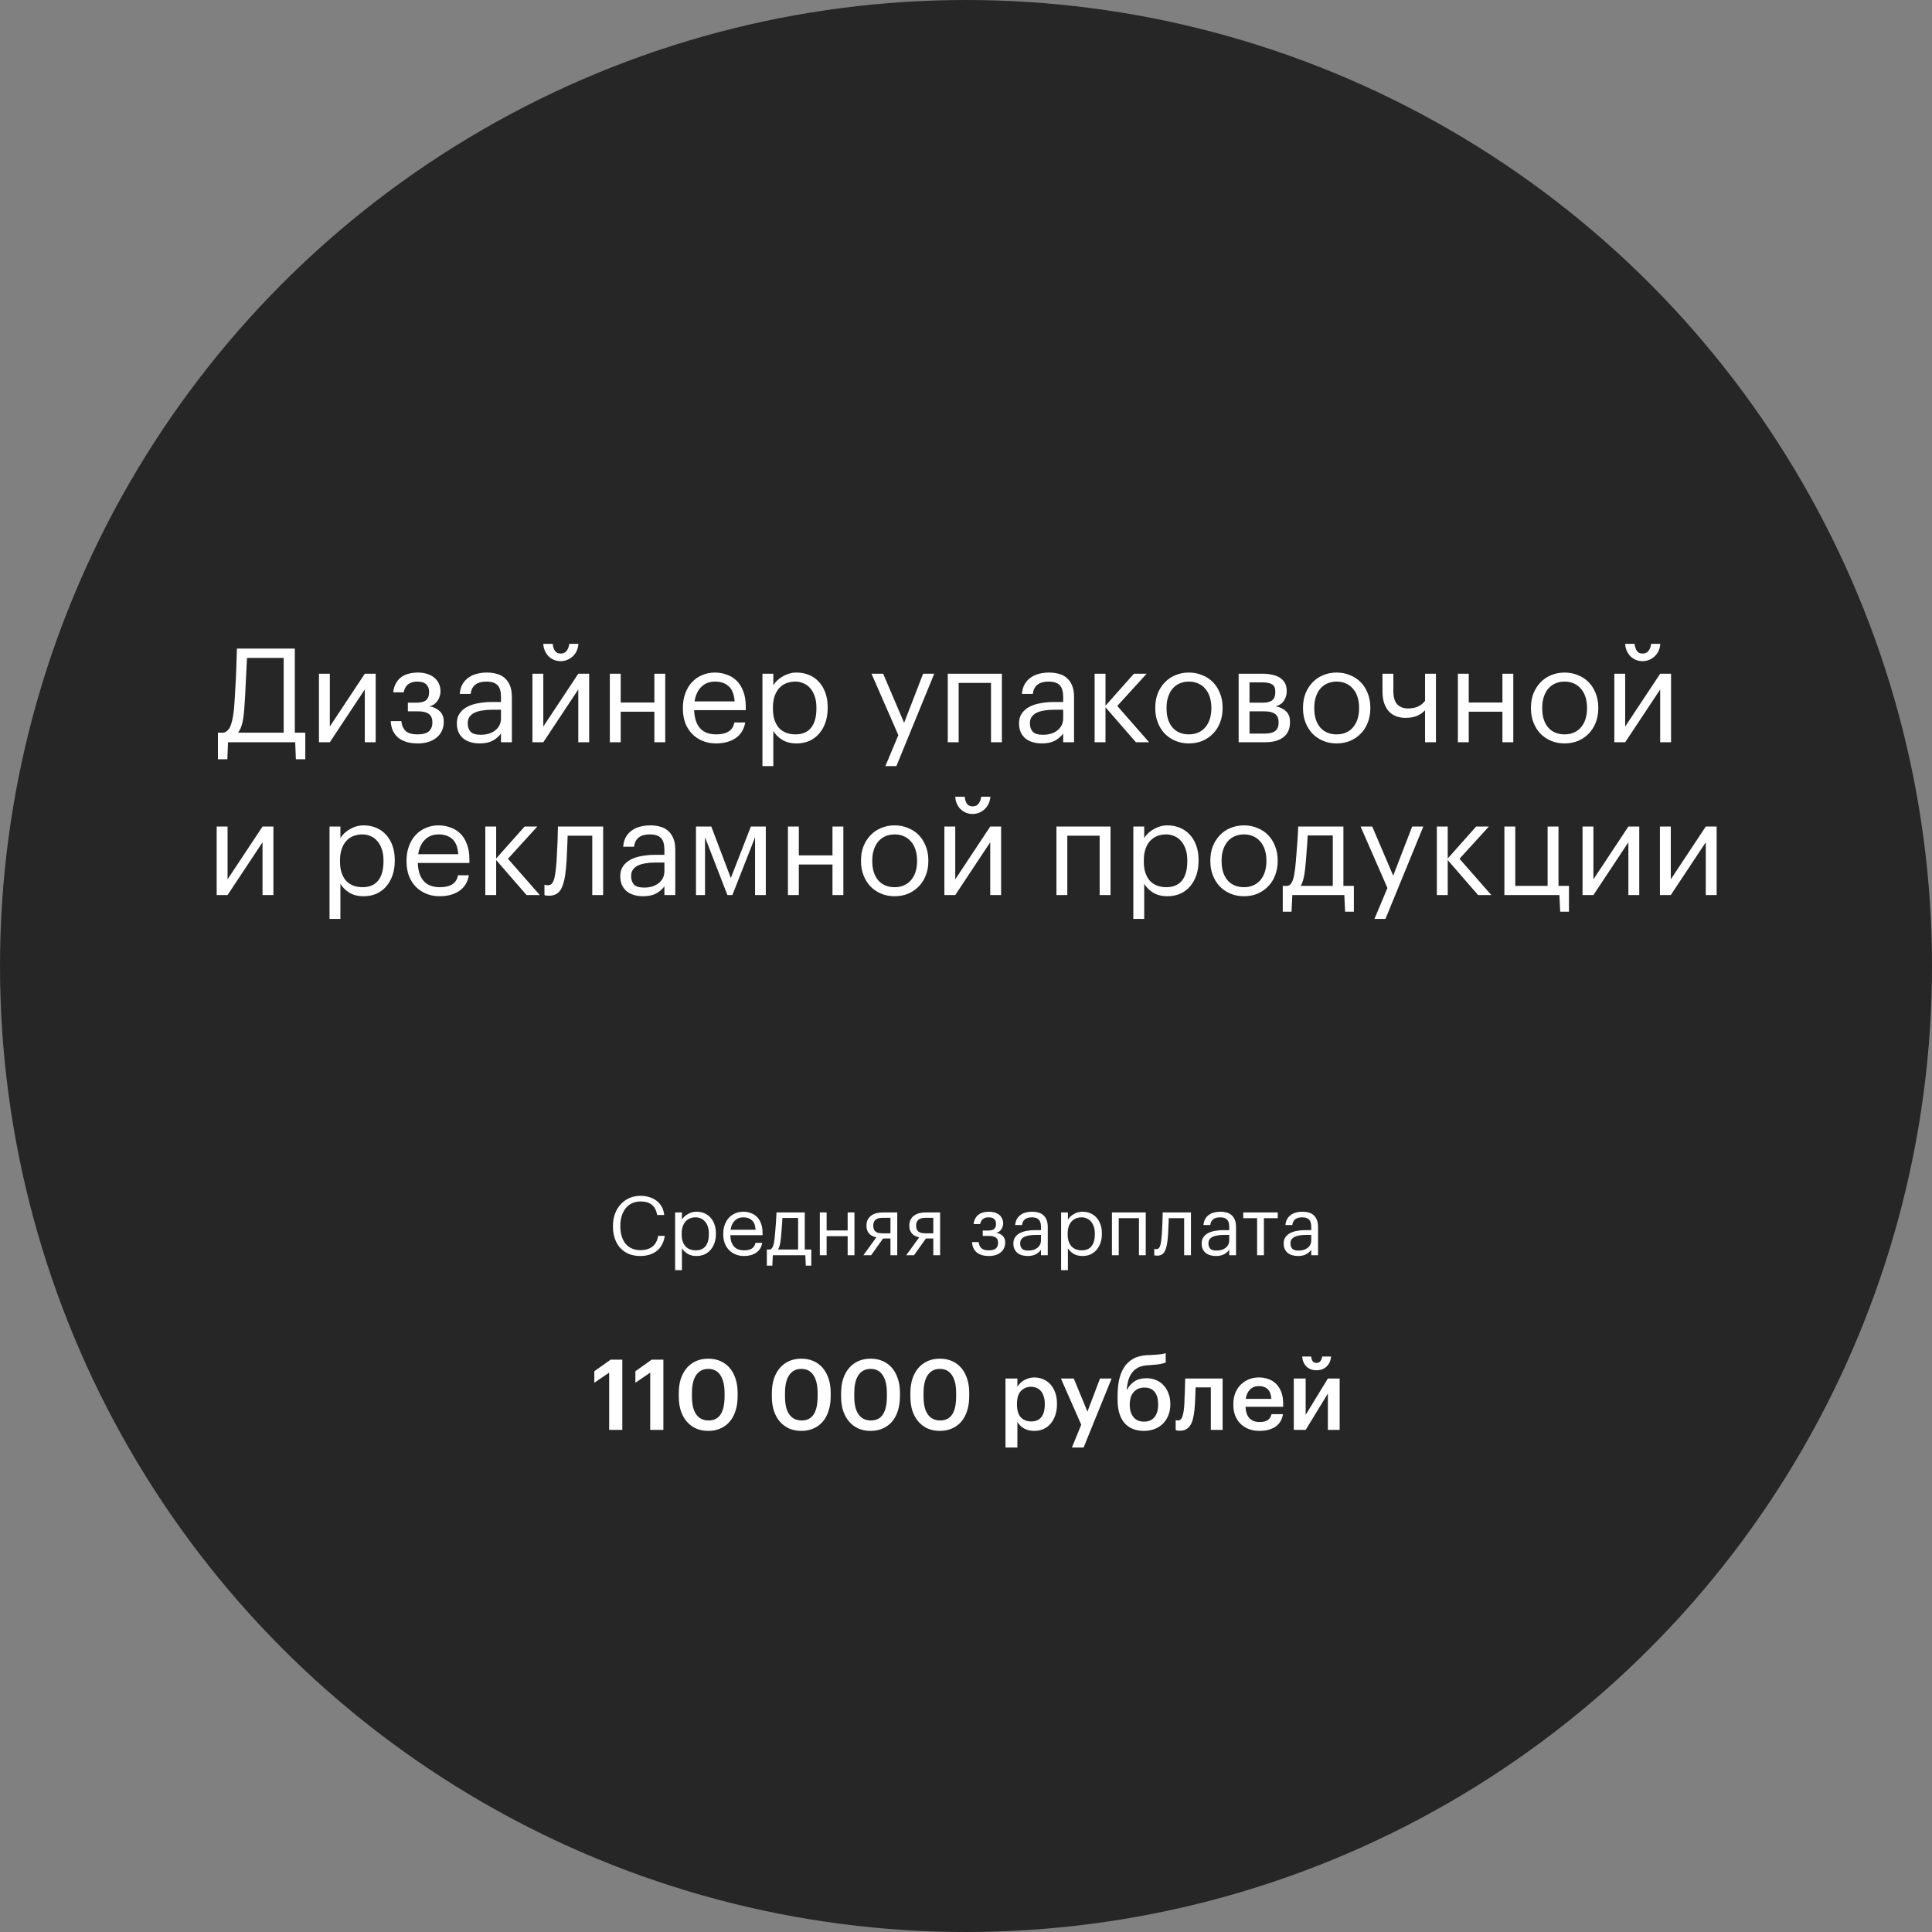<?xml version="1.0" encoding="UTF-8"?> <svg xmlns="http://www.w3.org/2000/svg" width="354" height="354" viewBox="0 0 354 354" fill="none"><rect x="0" y="0" width="354" height="354" fill="#808080" stroke="none"/> <circle cx="177" cy="177" r="177" fill="#262627"></circle> <path d="M44.755 129.976C44.691 130.856 44.579 131.664 44.419 132.4C44.259 133.12 43.995 133.736 43.627 134.248H51.979V120.544H45.259C45.227 121.088 45.195 121.736 45.163 122.488C45.131 123.224 45.091 124.008 45.043 124.84C45.011 125.672 44.971 126.528 44.923 127.408C44.875 128.288 44.819 129.144 44.755 129.976ZM41.659 139.12H39.931V134.248H41.011C41.619 134.056 42.051 133.584 42.307 132.832C42.563 132.08 42.755 131.072 42.883 129.808C42.979 128.608 43.059 127.368 43.123 126.088C43.203 124.808 43.259 123.624 43.291 122.536C43.339 121.288 43.379 120.056 43.411 118.84H54.019V134.248H55.939V139.12H54.211L54.091 136H41.779L41.659 139.12ZM58.442 136V123.448H60.434V133.12L66.842 123.448H68.834V136H66.842V126.328L60.434 136H58.442ZM80.71 126.712C80.71 127 80.662 127.288 80.566 127.576C80.486 127.864 80.358 128.136 80.181 128.392C80.022 128.632 79.814 128.848 79.558 129.04C79.302 129.216 78.998 129.336 78.645 129.4C79.43 129.528 80.07 129.832 80.566 130.312C81.061 130.776 81.309 131.416 81.309 132.232V132.304C81.309 132.88 81.198 133.408 80.974 133.888C80.766 134.352 80.454 134.76 80.037 135.112C79.638 135.464 79.141 135.736 78.549 135.928C77.957 136.12 77.285 136.216 76.534 136.216C75.013 136.216 73.822 135.864 72.957 135.16C72.109 134.44 71.653 133.432 71.59 132.136H73.534C73.614 132.888 73.87 133.48 74.302 133.912C74.749 134.344 75.493 134.56 76.534 134.56C77.462 134.56 78.141 134.376 78.573 134.008C79.005 133.624 79.222 133.096 79.222 132.424V132.352C79.222 131.632 79.005 131.12 78.573 130.816C78.141 130.496 77.493 130.336 76.629 130.336H74.734V128.752H76.293C77.126 128.752 77.718 128.6 78.07 128.296C78.438 127.992 78.621 127.496 78.621 126.808V126.736C78.621 126.192 78.454 125.752 78.118 125.416C77.781 125.064 77.23 124.888 76.462 124.888C75.773 124.888 75.222 125.048 74.805 125.368C74.389 125.672 74.109 126.168 73.966 126.856H72.046C72.126 126.184 72.302 125.616 72.573 125.152C72.846 124.688 73.181 124.312 73.582 124.024C73.998 123.736 74.462 123.536 74.974 123.424C75.486 123.296 76.022 123.232 76.582 123.232C77.141 123.232 77.669 123.304 78.165 123.448C78.677 123.592 79.118 123.808 79.486 124.096C79.87 124.384 80.165 124.744 80.374 125.176C80.597 125.592 80.71 126.08 80.71 126.64V126.712ZM87.886 136.216C87.31 136.216 86.766 136.144 86.254 136C85.742 135.856 85.294 135.632 84.91 135.328C84.542 135.024 84.246 134.64 84.022 134.176C83.814 133.712 83.71 133.16 83.71 132.52C83.71 131.8 83.886 131.192 84.238 130.696C84.59 130.2 85.054 129.8 85.63 129.496C86.222 129.192 86.894 128.976 87.646 128.848C88.414 128.704 89.198 128.632 89.998 128.632H91.798V127.72C91.798 126.712 91.59 125.992 91.174 125.56C90.758 125.112 90.07 124.888 89.11 124.888C87.382 124.888 86.422 125.64 86.23 127.144H84.238C84.302 126.424 84.478 125.816 84.766 125.32C85.07 124.824 85.446 124.424 85.894 124.12C86.358 123.8 86.87 123.576 87.43 123.448C88.006 123.304 88.598 123.232 89.206 123.232C89.798 123.232 90.374 123.304 90.934 123.448C91.494 123.576 91.982 123.816 92.398 124.168C92.814 124.504 93.15 124.96 93.406 125.536C93.662 126.112 93.79 126.84 93.79 127.72V136H91.798V134.416C91.334 135.008 90.798 135.456 90.19 135.76C89.582 136.064 88.814 136.216 87.886 136.216ZM88.078 134.632C88.606 134.632 89.094 134.568 89.542 134.44C90.006 134.296 90.398 134.096 90.718 133.84C91.054 133.584 91.318 133.272 91.51 132.904C91.702 132.52 91.798 132.088 91.798 131.608V130.048H90.07C89.446 130.048 88.862 130.096 88.318 130.192C87.79 130.272 87.326 130.408 86.926 130.6C86.542 130.792 86.238 131.048 86.014 131.368C85.806 131.672 85.702 132.056 85.702 132.52C85.702 133.176 85.878 133.696 86.23 134.08C86.582 134.448 87.198 134.632 88.078 134.632ZM102.719 121.144C102.287 121.144 101.879 121.064 101.495 120.904C101.127 120.744 100.799 120.528 100.511 120.256C100.239 119.968 100.015 119.632 99.839 119.248C99.663 118.864 99.567 118.44 99.551 117.976H101.279C101.311 118.44 101.439 118.856 101.663 119.224C101.887 119.576 102.239 119.752 102.719 119.752C103.231 119.752 103.607 119.576 103.847 119.224C104.103 118.872 104.255 118.456 104.303 117.976H105.983C105.951 118.44 105.847 118.864 105.671 119.248C105.495 119.632 105.255 119.968 104.951 120.256C104.663 120.528 104.327 120.744 103.943 120.904C103.559 121.064 103.151 121.144 102.719 121.144ZM97.559 136V123.448H99.551V133.12L105.959 123.448H107.951V136H105.959V126.328L99.551 136H97.559ZM119.899 130.408H113.731V136H111.739V123.448H113.731V128.728H119.899V123.448H121.891V136H119.899V130.408ZM131.198 136.216C130.302 136.216 129.486 136.064 128.75 135.76C128.014 135.456 127.374 135.032 126.83 134.488C126.286 133.928 125.862 133.256 125.558 132.472C125.27 131.688 125.126 130.816 125.126 129.856V129.664C125.126 128.72 125.27 127.856 125.558 127.072C125.846 126.272 126.246 125.592 126.758 125.032C127.286 124.456 127.91 124.016 128.63 123.712C129.35 123.392 130.142 123.232 131.006 123.232C131.726 123.232 132.422 123.352 133.094 123.592C133.782 123.816 134.39 124.176 134.918 124.672C135.446 125.168 135.862 125.816 136.166 126.616C136.486 127.4 136.646 128.352 136.646 129.472V130.12H127.19C127.238 131.56 127.598 132.664 128.27 133.432C128.942 134.184 129.926 134.56 131.222 134.56C133.19 134.56 134.302 133.832 134.558 132.376H136.55C136.326 133.64 135.734 134.6 134.774 135.256C133.814 135.896 132.622 136.216 131.198 136.216ZM134.606 128.512C134.51 127.216 134.142 126.288 133.502 125.728C132.878 125.168 132.046 124.888 131.006 124.888C129.982 124.888 129.142 125.216 128.486 125.872C127.846 126.512 127.438 127.392 127.262 128.512H134.606ZM139.703 123.448H141.695V125.56C141.871 125.256 142.103 124.968 142.391 124.696C142.695 124.408 143.031 124.16 143.399 123.952C143.767 123.728 144.167 123.552 144.599 123.424C145.031 123.296 145.479 123.232 145.943 123.232C146.759 123.232 147.519 123.376 148.223 123.664C148.927 123.952 149.527 124.368 150.023 124.912C150.535 125.456 150.935 126.12 151.223 126.904C151.511 127.688 151.655 128.568 151.655 129.544V129.736C151.655 130.696 151.519 131.576 151.247 132.376C150.975 133.16 150.591 133.84 150.095 134.416C149.599 134.992 148.999 135.44 148.295 135.76C147.591 136.064 146.807 136.216 145.943 136.216C144.903 136.216 144.023 135.992 143.303 135.544C142.599 135.096 142.063 134.56 141.695 133.936V140.368H139.703V123.448ZM145.751 134.56C146.999 134.56 147.951 134.16 148.607 133.36C149.263 132.544 149.591 131.368 149.591 129.832V129.64C149.591 128.856 149.487 128.168 149.279 127.576C149.071 126.968 148.791 126.472 148.439 126.088C148.103 125.688 147.695 125.392 147.215 125.2C146.751 124.992 146.255 124.888 145.727 124.888C145.151 124.888 144.607 124.984 144.095 125.176C143.599 125.368 143.167 125.664 142.799 126.064C142.431 126.448 142.143 126.944 141.935 127.552C141.727 128.144 141.623 128.84 141.623 129.64V129.832C141.623 130.632 141.719 131.328 141.911 131.92C142.119 132.512 142.399 133.008 142.751 133.408C143.119 133.792 143.559 134.08 144.071 134.272C144.583 134.464 145.143 134.56 145.751 134.56ZM164.605 134.704L159.685 123.448H161.821L165.661 132.448L169.141 123.448H171.181L164.245 140.368H162.229L164.605 134.704ZM181.581 125.128H175.653V136H173.661V123.448H183.573V136H181.581V125.128ZM190.894 136.216C190.318 136.216 189.774 136.144 189.262 136C188.75 135.856 188.302 135.632 187.918 135.328C187.55 135.024 187.254 134.64 187.03 134.176C186.822 133.712 186.718 133.16 186.718 132.52C186.718 131.8 186.894 131.192 187.246 130.696C187.598 130.2 188.062 129.8 188.638 129.496C189.23 129.192 189.902 128.976 190.654 128.848C191.422 128.704 192.206 128.632 193.006 128.632H194.806V127.72C194.806 126.712 194.598 125.992 194.182 125.56C193.766 125.112 193.078 124.888 192.118 124.888C190.39 124.888 189.43 125.64 189.238 127.144H187.246C187.31 126.424 187.486 125.816 187.774 125.32C188.078 124.824 188.454 124.424 188.902 124.12C189.366 123.8 189.878 123.576 190.438 123.448C191.014 123.304 191.606 123.232 192.214 123.232C192.806 123.232 193.382 123.304 193.942 123.448C194.502 123.576 194.99 123.816 195.406 124.168C195.822 124.504 196.158 124.96 196.414 125.536C196.67 126.112 196.798 126.84 196.798 127.72V136H194.806V134.416C194.342 135.008 193.806 135.456 193.198 135.76C192.59 136.064 191.822 136.216 190.894 136.216ZM191.086 134.632C191.614 134.632 192.102 134.568 192.55 134.44C193.014 134.296 193.406 134.096 193.726 133.84C194.062 133.584 194.326 133.272 194.518 132.904C194.71 132.52 194.806 132.088 194.806 131.608V130.048H193.078C192.454 130.048 191.87 130.096 191.326 130.192C190.798 130.272 190.334 130.408 189.934 130.6C189.55 130.792 189.246 131.048 189.022 131.368C188.814 131.672 188.71 132.056 188.71 132.52C188.71 133.176 188.886 133.696 189.238 134.08C189.59 134.448 190.206 134.632 191.086 134.632ZM202.559 129.592V136H200.567V123.448H202.559V129.304L207.767 123.448H210.095L204.719 129.352L210.551 136H208.127L202.559 129.592ZM217.849 134.56C218.473 134.56 219.041 134.448 219.553 134.224C220.065 134 220.497 133.68 220.849 133.264C221.201 132.848 221.473 132.352 221.665 131.776C221.857 131.184 221.953 130.536 221.953 129.832V129.664C221.953 128.944 221.857 128.288 221.665 127.696C221.473 127.104 221.193 126.6 220.825 126.184C220.473 125.768 220.041 125.448 219.529 125.224C219.033 125 218.473 124.888 217.849 124.888C217.225 124.888 216.657 125 216.145 125.224C215.633 125.448 215.201 125.768 214.849 126.184C214.497 126.6 214.225 127.104 214.033 127.696C213.841 128.272 213.745 128.92 213.745 129.64V129.832C213.745 131.272 214.105 132.424 214.825 133.288C215.561 134.136 216.569 134.56 217.849 134.56ZM217.825 136.216C216.929 136.216 216.105 136.056 215.353 135.736C214.601 135.416 213.953 134.976 213.409 134.416C212.865 133.84 212.441 133.16 212.137 132.376C211.833 131.592 211.681 130.744 211.681 129.832V129.64C211.681 128.696 211.833 127.832 212.137 127.048C212.457 126.264 212.889 125.592 213.433 125.032C213.977 124.456 214.625 124.016 215.377 123.712C216.129 123.392 216.953 123.232 217.849 123.232C218.729 123.232 219.545 123.392 220.297 123.712C221.065 124.016 221.721 124.448 222.265 125.008C222.809 125.568 223.233 126.24 223.537 127.024C223.857 127.808 224.017 128.672 224.017 129.616V129.808C224.017 130.752 223.857 131.624 223.537 132.424C223.233 133.208 222.801 133.88 222.241 134.44C221.697 135 221.049 135.44 220.297 135.76C219.545 136.064 218.721 136.216 217.825 136.216ZM226.957 123.448H231.349C231.941 123.448 232.501 123.504 233.029 123.616C233.557 123.712 234.021 123.88 234.421 124.12C234.837 124.36 235.165 124.688 235.405 125.104C235.645 125.504 235.765 126.016 235.765 126.64V126.712C235.765 127.272 235.605 127.816 235.285 128.344C234.965 128.872 234.453 129.224 233.749 129.4C234.549 129.576 235.181 129.888 235.645 130.336C236.125 130.784 236.365 131.416 236.365 132.232V132.304C236.365 133.552 235.957 134.48 235.141 135.088C234.341 135.696 233.253 136 231.877 136H226.957V123.448ZM228.949 125.032V128.752H231.349C232.181 128.752 232.773 128.6 233.125 128.296C233.493 127.992 233.677 127.496 233.677 126.808V126.736C233.677 126.064 233.477 125.616 233.077 125.392C232.677 125.152 232.093 125.032 231.325 125.032H228.949ZM228.949 130.336V134.416H231.685C232.565 134.416 233.213 134.264 233.629 133.96C234.061 133.64 234.277 133.128 234.277 132.424V132.352C234.277 131.632 234.061 131.12 233.629 130.816C233.197 130.496 232.549 130.336 231.685 130.336H228.949ZM244.919 134.56C245.543 134.56 246.111 134.448 246.623 134.224C247.135 134 247.567 133.68 247.919 133.264C248.271 132.848 248.543 132.352 248.735 131.776C248.927 131.184 249.023 130.536 249.023 129.832V129.664C249.023 128.944 248.927 128.288 248.735 127.696C248.543 127.104 248.263 126.6 247.895 126.184C247.543 125.768 247.111 125.448 246.599 125.224C246.103 125 245.543 124.888 244.919 124.888C244.295 124.888 243.727 125 243.215 125.224C242.703 125.448 242.271 125.768 241.919 126.184C241.567 126.6 241.295 127.104 241.103 127.696C240.911 128.272 240.815 128.92 240.815 129.64V129.832C240.815 131.272 241.175 132.424 241.895 133.288C242.631 134.136 243.639 134.56 244.919 134.56ZM244.895 136.216C243.999 136.216 243.175 136.056 242.423 135.736C241.671 135.416 241.023 134.976 240.479 134.416C239.935 133.84 239.511 133.16 239.207 132.376C238.903 131.592 238.751 130.744 238.751 129.832V129.64C238.751 128.696 238.903 127.832 239.207 127.048C239.527 126.264 239.959 125.592 240.503 125.032C241.047 124.456 241.695 124.016 242.447 123.712C243.199 123.392 244.023 123.232 244.919 123.232C245.799 123.232 246.615 123.392 247.367 123.712C248.135 124.016 248.791 124.448 249.335 125.008C249.879 125.568 250.303 126.24 250.607 127.024C250.927 127.808 251.087 128.672 251.087 129.616V129.808C251.087 130.752 250.927 131.624 250.607 132.424C250.303 133.208 249.871 133.88 249.311 134.44C248.767 135 248.119 135.44 247.367 135.76C246.615 136.064 245.791 136.216 244.895 136.216ZM261.113 136V130.144C260.745 130.544 260.265 130.88 259.673 131.152C259.081 131.408 258.361 131.536 257.513 131.536C256.953 131.536 256.417 131.448 255.905 131.272C255.393 131.096 254.945 130.816 254.561 130.432C254.177 130.032 253.873 129.528 253.649 128.92C253.425 128.312 253.313 127.576 253.313 126.712V123.448H255.305V126.616C255.305 127.72 255.537 128.528 256.001 129.04C256.481 129.552 257.161 129.808 258.041 129.808C258.713 129.808 259.313 129.688 259.841 129.448C260.369 129.192 260.793 128.848 261.113 128.416V123.448H263.105V136H261.113ZM275.289 130.408H269.121V136H267.129V123.448H269.121V128.728H275.289V123.448H277.281V136H275.289V130.408ZM286.685 134.56C287.309 134.56 287.877 134.448 288.389 134.224C288.901 134 289.333 133.68 289.685 133.264C290.037 132.848 290.309 132.352 290.501 131.776C290.693 131.184 290.789 130.536 290.789 129.832V129.664C290.789 128.944 290.693 128.288 290.501 127.696C290.309 127.104 290.029 126.6 289.661 126.184C289.309 125.768 288.877 125.448 288.365 125.224C287.869 125 287.309 124.888 286.685 124.888C286.061 124.888 285.493 125 284.981 125.224C284.469 125.448 284.037 125.768 283.685 126.184C283.333 126.6 283.061 127.104 282.869 127.696C282.677 128.272 282.581 128.92 282.581 129.64V129.832C282.581 131.272 282.941 132.424 283.661 133.288C284.397 134.136 285.405 134.56 286.685 134.56ZM286.661 136.216C285.765 136.216 284.941 136.056 284.189 135.736C283.437 135.416 282.789 134.976 282.245 134.416C281.701 133.84 281.277 133.16 280.973 132.376C280.669 131.592 280.517 130.744 280.517 129.832V129.64C280.517 128.696 280.669 127.832 280.973 127.048C281.293 126.264 281.725 125.592 282.269 125.032C282.813 124.456 283.461 124.016 284.213 123.712C284.965 123.392 285.789 123.232 286.685 123.232C287.565 123.232 288.381 123.392 289.133 123.712C289.901 124.016 290.557 124.448 291.101 125.008C291.645 125.568 292.069 126.24 292.373 127.024C292.693 127.808 292.853 128.672 292.853 129.616V129.808C292.853 130.752 292.693 131.624 292.373 132.424C292.069 133.208 291.637 133.88 291.077 134.44C290.533 135 289.885 135.44 289.133 135.76C288.381 136.064 287.557 136.216 286.661 136.216ZM300.953 121.144C300.521 121.144 300.113 121.064 299.729 120.904C299.361 120.744 299.033 120.528 298.745 120.256C298.473 119.968 298.249 119.632 298.073 119.248C297.897 118.864 297.801 118.44 297.785 117.976H299.513C299.545 118.44 299.673 118.856 299.897 119.224C300.121 119.576 300.473 119.752 300.953 119.752C301.465 119.752 301.841 119.576 302.081 119.224C302.337 118.872 302.489 118.456 302.537 117.976H304.217C304.185 118.44 304.081 118.864 303.905 119.248C303.729 119.632 303.489 119.968 303.185 120.256C302.897 120.528 302.561 120.744 302.177 120.904C301.793 121.064 301.385 121.144 300.953 121.144ZM295.793 136V123.448H297.785V133.12L304.193 123.448H306.185V136H304.193V126.328L297.785 136H295.793ZM39.703 164V151.448H41.696V161.12L48.103 151.448H50.096V164H48.103V154.328L41.696 164H39.703ZM60.379 151.448H62.371V153.56C62.547 153.256 62.779 152.968 63.067 152.696C63.371 152.408 63.707 152.16 64.075 151.952C64.443 151.728 64.843 151.552 65.275 151.424C65.707 151.296 66.155 151.232 66.619 151.232C67.435 151.232 68.195 151.376 68.899 151.664C69.603 151.952 70.203 152.368 70.699 152.912C71.211 153.456 71.611 154.12 71.899 154.904C72.187 155.688 72.331 156.568 72.331 157.544V157.736C72.331 158.696 72.195 159.576 71.923 160.376C71.651 161.16 71.267 161.84 70.771 162.416C70.275 162.992 69.675 163.44 68.971 163.76C68.267 164.064 67.483 164.216 66.619 164.216C65.579 164.216 64.699 163.992 63.979 163.544C63.275 163.096 62.739 162.56 62.371 161.936V168.368H60.379V151.448ZM66.427 162.56C67.675 162.56 68.627 162.16 69.283 161.36C69.939 160.544 70.267 159.368 70.267 157.832V157.64C70.267 156.856 70.163 156.168 69.955 155.576C69.747 154.968 69.467 154.472 69.115 154.088C68.779 153.688 68.371 153.392 67.891 153.2C67.427 152.992 66.931 152.888 66.403 152.888C65.827 152.888 65.283 152.984 64.771 153.176C64.275 153.368 63.843 153.664 63.475 154.064C63.107 154.448 62.819 154.944 62.611 155.552C62.403 156.144 62.299 156.84 62.299 157.64V157.832C62.299 158.632 62.395 159.328 62.587 159.92C62.795 160.512 63.075 161.008 63.427 161.408C63.795 161.792 64.235 162.08 64.747 162.272C65.259 162.464 65.819 162.56 66.427 162.56ZM80.562 164.216C79.666 164.216 78.85 164.064 78.114 163.76C77.378 163.456 76.738 163.032 76.194 162.488C75.65 161.928 75.226 161.256 74.922 160.472C74.634 159.688 74.49 158.816 74.49 157.856V157.664C74.49 156.72 74.634 155.856 74.922 155.072C75.21 154.272 75.61 153.592 76.122 153.032C76.65 152.456 77.274 152.016 77.994 151.712C78.714 151.392 79.506 151.232 80.37 151.232C81.09 151.232 81.786 151.352 82.458 151.592C83.146 151.816 83.754 152.176 84.282 152.672C84.81 153.168 85.226 153.816 85.53 154.616C85.85 155.4 86.01 156.352 86.01 157.472V158.12H76.554C76.602 159.56 76.962 160.664 77.634 161.432C78.306 162.184 79.29 162.56 80.586 162.56C82.554 162.56 83.666 161.832 83.922 160.376H85.914C85.69 161.64 85.098 162.6 84.138 163.256C83.178 163.896 81.986 164.216 80.562 164.216ZM83.97 156.512C83.874 155.216 83.506 154.288 82.866 153.728C82.242 153.168 81.41 152.888 80.37 152.888C79.346 152.888 78.506 153.216 77.85 153.872C77.21 154.512 76.802 155.392 76.626 156.512H83.97ZM90.914 157.592V164H88.922V151.448H90.914V157.304L96.122 151.448H98.45L93.074 157.352L98.906 164H96.482L90.914 157.592ZM103.697 159.152C103.553 160.816 103.257 162.064 102.809 162.896C102.361 163.712 101.625 164.12 100.601 164.12C100.329 164.12 100.113 164.104 99.953 164.072C99.873 164.056 99.809 164.032 99.761 164V162.104C99.809 162.12 99.865 162.136 99.929 162.152C99.993 162.168 100.057 162.184 100.121 162.2C100.201 162.2 100.305 162.2 100.433 162.2C100.689 162.2 100.897 162.12 101.057 161.96C101.233 161.784 101.369 161.552 101.465 161.264C101.577 160.976 101.657 160.64 101.705 160.256C101.769 159.872 101.825 159.464 101.873 159.032C101.953 158.296 102.009 157.488 102.041 156.608C102.089 155.728 102.129 154.904 102.161 154.136C102.193 153.24 102.217 152.344 102.233 151.448H110.513V164H108.521V153.128H104.009C103.993 153.544 103.977 154.008 103.961 154.52C103.945 155.016 103.921 155.536 103.889 156.08C103.873 156.608 103.849 157.136 103.817 157.664C103.785 158.192 103.745 158.688 103.697 159.152ZM117.827 164.216C117.251 164.216 116.707 164.144 116.195 164C115.683 163.856 115.235 163.632 114.851 163.328C114.483 163.024 114.187 162.64 113.963 162.176C113.755 161.712 113.651 161.16 113.651 160.52C113.651 159.8 113.827 159.192 114.179 158.696C114.531 158.2 114.995 157.8 115.571 157.496C116.163 157.192 116.835 156.976 117.587 156.848C118.355 156.704 119.139 156.632 119.939 156.632H121.739V155.72C121.739 154.712 121.531 153.992 121.115 153.56C120.699 153.112 120.011 152.888 119.051 152.888C117.323 152.888 116.363 153.64 116.171 155.144H114.179C114.243 154.424 114.419 153.816 114.707 153.32C115.011 152.824 115.387 152.424 115.835 152.12C116.299 151.8 116.811 151.576 117.371 151.448C117.947 151.304 118.539 151.232 119.147 151.232C119.739 151.232 120.315 151.304 120.875 151.448C121.435 151.576 121.923 151.816 122.339 152.168C122.755 152.504 123.091 152.96 123.347 153.536C123.603 154.112 123.731 154.84 123.731 155.72V164H121.739V162.416C121.275 163.008 120.739 163.456 120.131 163.76C119.523 164.064 118.755 164.216 117.827 164.216ZM118.019 162.632C118.547 162.632 119.035 162.568 119.483 162.44C119.947 162.296 120.339 162.096 120.659 161.84C120.995 161.584 121.259 161.272 121.451 160.904C121.643 160.52 121.739 160.088 121.739 159.608V158.048H120.011C119.387 158.048 118.803 158.096 118.259 158.192C117.731 158.272 117.267 158.408 116.867 158.6C116.483 158.792 116.179 159.048 115.955 159.368C115.747 159.672 115.643 160.056 115.643 160.52C115.643 161.176 115.819 161.696 116.171 162.08C116.523 162.448 117.139 162.632 118.019 162.632ZM129.18 153.416V164H127.524V151.448H130.332L133.908 160.88L137.58 151.448H140.316V164H138.348V153.416L134.196 164H133.284L129.18 153.416ZM152.535 158.408H146.367V164H144.375V151.448H146.367V156.728H152.535V151.448H154.527V164H152.535V158.408ZM163.931 162.56C164.555 162.56 165.123 162.448 165.635 162.224C166.147 162 166.579 161.68 166.931 161.264C167.283 160.848 167.555 160.352 167.747 159.776C167.939 159.184 168.035 158.536 168.035 157.832V157.664C168.035 156.944 167.939 156.288 167.747 155.696C167.555 155.104 167.275 154.6 166.907 154.184C166.555 153.768 166.123 153.448 165.611 153.224C165.115 153 164.555 152.888 163.931 152.888C163.307 152.888 162.739 153 162.227 153.224C161.715 153.448 161.283 153.768 160.931 154.184C160.579 154.6 160.307 155.104 160.115 155.696C159.923 156.272 159.827 156.92 159.827 157.64V157.832C159.827 159.272 160.187 160.424 160.907 161.288C161.643 162.136 162.651 162.56 163.931 162.56ZM163.907 164.216C163.011 164.216 162.187 164.056 161.435 163.736C160.683 163.416 160.035 162.976 159.491 162.416C158.947 161.84 158.523 161.16 158.219 160.376C157.915 159.592 157.763 158.744 157.763 157.832V157.64C157.763 156.696 157.915 155.832 158.219 155.048C158.539 154.264 158.971 153.592 159.515 153.032C160.059 152.456 160.707 152.016 161.459 151.712C162.211 151.392 163.035 151.232 163.931 151.232C164.811 151.232 165.627 151.392 166.379 151.712C167.147 152.016 167.803 152.448 168.347 153.008C168.891 153.568 169.315 154.24 169.619 155.024C169.939 155.808 170.099 156.672 170.099 157.616V157.808C170.099 158.752 169.939 159.624 169.619 160.424C169.315 161.208 168.883 161.88 168.323 162.44C167.779 163 167.131 163.44 166.379 163.76C165.627 164.064 164.803 164.216 163.907 164.216ZM178.199 149.144C177.767 149.144 177.359 149.064 176.975 148.904C176.607 148.744 176.279 148.528 175.991 148.256C175.719 147.968 175.495 147.632 175.319 147.248C175.143 146.864 175.047 146.44 175.031 145.976H176.759C176.791 146.44 176.919 146.856 177.143 147.224C177.367 147.576 177.719 147.752 178.199 147.752C178.711 147.752 179.087 147.576 179.327 147.224C179.583 146.872 179.735 146.456 179.783 145.976H181.463C181.431 146.44 181.327 146.864 181.151 147.248C180.975 147.632 180.735 147.968 180.431 148.256C180.143 148.528 179.807 148.744 179.423 148.904C179.039 149.064 178.631 149.144 178.199 149.144ZM173.039 164V151.448H175.031V161.12L181.439 151.448H183.431V164H181.439V154.328L175.031 164H173.039ZM201.491 153.128H195.563V164H193.571V151.448H203.483V164H201.491V153.128ZM207.66 151.448H209.652V153.56C209.828 153.256 210.06 152.968 210.348 152.696C210.652 152.408 210.988 152.16 211.356 151.952C211.724 151.728 212.124 151.552 212.556 151.424C212.988 151.296 213.436 151.232 213.9 151.232C214.716 151.232 215.476 151.376 216.18 151.664C216.884 151.952 217.484 152.368 217.98 152.912C218.492 153.456 218.892 154.12 219.18 154.904C219.468 155.688 219.612 156.568 219.612 157.544V157.736C219.612 158.696 219.476 159.576 219.204 160.376C218.932 161.16 218.548 161.84 218.052 162.416C217.556 162.992 216.956 163.44 216.252 163.76C215.548 164.064 214.764 164.216 213.9 164.216C212.86 164.216 211.98 163.992 211.26 163.544C210.556 163.096 210.02 162.56 209.652 161.936V168.368H207.66V151.448ZM213.708 162.56C214.956 162.56 215.908 162.16 216.564 161.36C217.22 160.544 217.548 159.368 217.548 157.832V157.64C217.548 156.856 217.444 156.168 217.236 155.576C217.028 154.968 216.748 154.472 216.396 154.088C216.06 153.688 215.652 153.392 215.172 153.2C214.708 152.992 214.212 152.888 213.684 152.888C213.108 152.888 212.564 152.984 212.052 153.176C211.556 153.368 211.124 153.664 210.756 154.064C210.388 154.448 210.1 154.944 209.892 155.552C209.684 156.144 209.58 156.84 209.58 157.64V157.832C209.58 158.632 209.676 159.328 209.868 159.92C210.076 160.512 210.356 161.008 210.708 161.408C211.076 161.792 211.516 162.08 212.028 162.272C212.54 162.464 213.1 162.56 213.708 162.56ZM227.939 162.56C228.563 162.56 229.131 162.448 229.643 162.224C230.155 162 230.587 161.68 230.939 161.264C231.291 160.848 231.563 160.352 231.755 159.776C231.947 159.184 232.043 158.536 232.043 157.832V157.664C232.043 156.944 231.947 156.288 231.755 155.696C231.563 155.104 231.283 154.6 230.915 154.184C230.563 153.768 230.131 153.448 229.619 153.224C229.123 153 228.563 152.888 227.939 152.888C227.315 152.888 226.747 153 226.235 153.224C225.723 153.448 225.291 153.768 224.939 154.184C224.587 154.6 224.315 155.104 224.123 155.696C223.931 156.272 223.835 156.92 223.835 157.64V157.832C223.835 159.272 224.195 160.424 224.915 161.288C225.651 162.136 226.659 162.56 227.939 162.56ZM227.915 164.216C227.019 164.216 226.195 164.056 225.443 163.736C224.691 163.416 224.043 162.976 223.499 162.416C222.955 161.84 222.531 161.16 222.227 160.376C221.923 159.592 221.771 158.744 221.771 157.832V157.64C221.771 156.696 221.923 155.832 222.227 155.048C222.547 154.264 222.979 153.592 223.523 153.032C224.067 152.456 224.715 152.016 225.467 151.712C226.219 151.392 227.043 151.232 227.939 151.232C228.819 151.232 229.635 151.392 230.387 151.712C231.155 152.016 231.811 152.448 232.355 153.008C232.899 153.568 233.323 154.24 233.627 155.024C233.947 155.808 234.107 156.672 234.107 157.616V157.808C234.107 158.752 233.947 159.624 233.627 160.424C233.323 161.208 232.891 161.88 232.331 162.44C231.787 163 231.139 163.44 230.387 163.76C229.635 164.064 228.811 164.216 227.915 164.216ZM239.144 159.152C239.064 159.888 238.96 160.512 238.832 161.024C238.704 161.536 238.536 161.968 238.328 162.32H244.208V153.08H239.6C239.584 153.496 239.56 153.96 239.528 154.472C239.496 154.968 239.456 155.488 239.408 156.032C239.376 156.576 239.336 157.12 239.288 157.664C239.24 158.192 239.192 158.688 239.144 159.152ZM236.648 167.048H235.04V162.32H235.928C236.184 162.256 236.384 162.128 236.528 161.936C236.688 161.728 236.816 161.48 236.912 161.192C237.008 160.888 237.088 160.552 237.152 160.184C237.216 159.816 237.272 159.432 237.32 159.032C237.4 158.296 237.472 157.488 237.536 156.608C237.616 155.728 237.68 154.904 237.728 154.136C237.792 153.24 237.84 152.344 237.872 151.448H246.152V162.32H248.072V167.048H246.464L246.32 164H236.792L236.648 167.048ZM254.219 162.704L249.299 151.448H251.435L255.275 160.448L258.755 151.448H260.795L253.859 168.368H251.843L254.219 162.704ZM265.266 157.592V164H263.274V151.448H265.266V157.304L270.474 151.448H272.802L267.426 157.352L273.258 164H270.834L265.266 157.592ZM285.873 167.048L285.729 164H275.649V151.448H277.641V162.32H283.569V151.448H285.561V162.32H287.481V167.048H285.873ZM289.969 164V151.448H291.961V161.12L298.369 151.448H300.361V164H298.369V154.328L291.961 164H289.969ZM304.149 164V151.448H306.141V161.12L312.549 151.448H314.541V164H312.549V154.328L306.141 164H304.149Z" fill="white"></path> <path d="M117.322 230.135C116.542 230.135 115.842 230.01 115.222 229.76C114.612 229.5 114.087 229.135 113.647 228.665C113.217 228.185 112.887 227.615 112.657 226.955C112.427 226.285 112.312 225.535 112.312 224.705V224.585C112.312 223.795 112.437 223.065 112.687 222.395C112.937 221.725 113.287 221.145 113.737 220.655C114.187 220.165 114.717 219.785 115.327 219.515C115.947 219.245 116.622 219.11 117.352 219.11C117.912 219.11 118.442 219.185 118.942 219.335C119.442 219.485 119.887 219.705 120.277 219.995C120.667 220.285 120.987 220.65 121.237 221.09C121.487 221.53 121.642 222.04 121.702 222.62H120.412C120.272 221.8 119.957 221.185 119.467 220.775C118.987 220.355 118.287 220.145 117.367 220.145C116.807 220.145 116.297 220.25 115.837 220.46C115.387 220.67 115.002 220.965 114.682 221.345C114.362 221.725 114.112 222.19 113.932 222.74C113.752 223.29 113.662 223.9 113.662 224.57V224.69C113.662 225.37 113.747 225.985 113.917 226.535C114.087 227.075 114.327 227.535 114.637 227.915C114.957 228.285 115.342 228.57 115.792 228.77C116.252 228.97 116.772 229.07 117.352 229.07C118.232 229.07 118.957 228.855 119.527 228.425C120.097 227.985 120.452 227.325 120.592 226.445H121.807C121.617 227.685 121.122 228.61 120.322 229.22C119.522 229.83 118.522 230.135 117.322 230.135ZM123.704 222.155H124.949V223.475C125.059 223.285 125.204 223.105 125.384 222.935C125.574 222.755 125.784 222.6 126.014 222.47C126.244 222.33 126.494 222.22 126.764 222.14C127.034 222.06 127.314 222.02 127.604 222.02C128.114 222.02 128.589 222.11 129.029 222.29C129.469 222.47 129.844 222.73 130.154 223.07C130.474 223.41 130.724 223.825 130.904 224.315C131.084 224.805 131.174 225.355 131.174 225.965V226.085C131.174 226.685 131.089 227.235 130.919 227.735C130.749 228.225 130.509 228.65 130.199 229.01C129.889 229.37 129.514 229.65 129.074 229.85C128.634 230.04 128.144 230.135 127.604 230.135C126.954 230.135 126.404 229.995 125.954 229.715C125.514 229.435 125.179 229.1 124.949 228.71V232.73H123.704V222.155ZM127.484 229.1C128.264 229.1 128.859 228.85 129.269 228.35C129.679 227.84 129.884 227.105 129.884 226.145V226.025C129.884 225.535 129.819 225.105 129.689 224.735C129.559 224.355 129.384 224.045 129.164 223.805C128.954 223.555 128.699 223.37 128.399 223.25C128.109 223.12 127.799 223.055 127.469 223.055C127.109 223.055 126.769 223.115 126.449 223.235C126.139 223.355 125.869 223.54 125.639 223.79C125.409 224.03 125.229 224.34 125.099 224.72C124.969 225.09 124.904 225.525 124.904 226.025V226.145C124.904 226.645 124.964 227.08 125.084 227.45C125.214 227.82 125.389 228.13 125.609 228.38C125.839 228.62 126.114 228.8 126.434 228.92C126.754 229.04 127.104 229.1 127.484 229.1ZM136.318 230.135C135.758 230.135 135.248 230.04 134.788 229.85C134.328 229.66 133.928 229.395 133.588 229.055C133.248 228.705 132.983 228.285 132.793 227.795C132.613 227.305 132.523 226.76 132.523 226.16V226.04C132.523 225.45 132.613 224.91 132.793 224.42C132.973 223.92 133.223 223.495 133.543 223.145C133.873 222.785 134.263 222.51 134.713 222.32C135.163 222.12 135.658 222.02 136.198 222.02C136.648 222.02 137.083 222.095 137.503 222.245C137.933 222.385 138.313 222.61 138.643 222.92C138.973 223.23 139.233 223.635 139.423 224.135C139.623 224.625 139.723 225.22 139.723 225.92V226.325H133.813C133.843 227.225 134.068 227.915 134.488 228.395C134.908 228.865 135.523 229.1 136.333 229.1C137.563 229.1 138.258 228.645 138.418 227.735H139.663C139.523 228.525 139.153 229.125 138.553 229.535C137.953 229.935 137.208 230.135 136.318 230.135ZM138.448 225.32C138.388 224.51 138.158 223.93 137.758 223.58C137.368 223.23 136.848 223.055 136.198 223.055C135.558 223.055 135.033 223.26 134.623 223.67C134.223 224.07 133.968 224.62 133.858 225.32H138.448ZM143.074 226.97C143.024 227.43 142.959 227.82 142.879 228.14C142.799 228.46 142.694 228.73 142.564 228.95H146.239V223.175H143.359C143.349 223.435 143.334 223.725 143.314 224.045C143.294 224.355 143.269 224.68 143.239 225.02C143.219 225.36 143.194 225.7 143.164 226.04C143.134 226.37 143.104 226.68 143.074 226.97ZM141.514 231.905H140.509V228.95H141.064C141.224 228.91 141.349 228.83 141.439 228.71C141.539 228.58 141.619 228.425 141.679 228.245C141.739 228.055 141.789 227.845 141.829 227.615C141.869 227.385 141.904 227.145 141.934 226.895C141.984 226.435 142.029 225.93 142.069 225.38C142.119 224.83 142.159 224.315 142.189 223.835C142.229 223.275 142.259 222.715 142.279 222.155H147.454V228.95H148.654V231.905H147.649L147.559 230H141.604L141.514 231.905ZM155.316 226.505H151.461V230H150.216V222.155H151.461V225.455H155.316V222.155H156.561V230H155.316V226.505ZM161.688 223.145C161.098 223.145 160.668 223.27 160.398 223.52C160.138 223.76 160.008 224.11 160.008 224.57V224.615C160.008 225.045 160.133 225.38 160.383 225.62C160.633 225.86 161.068 225.98 161.688 225.98H163.158V223.145H161.688ZM159.618 230H158.193L160.578 226.715C160.338 226.665 160.108 226.59 159.888 226.49C159.668 226.39 159.473 226.255 159.303 226.085C159.143 225.915 159.013 225.71 158.913 225.47C158.813 225.23 158.763 224.945 158.763 224.615V224.57C158.763 224.14 158.843 223.775 159.003 223.475C159.163 223.165 159.378 222.915 159.648 222.725C159.918 222.525 160.233 222.38 160.593 222.29C160.963 222.2 161.353 222.155 161.763 222.155H164.403V230H163.158V226.925H161.808L159.618 230ZM169.539 223.145C168.949 223.145 168.519 223.27 168.249 223.52C167.989 223.76 167.859 224.11 167.859 224.57V224.615C167.859 225.045 167.984 225.38 168.234 225.62C168.484 225.86 168.919 225.98 169.539 225.98H171.009V223.145H169.539ZM167.469 230H166.044L168.429 226.715C168.189 226.665 167.959 226.59 167.739 226.49C167.519 226.39 167.324 226.255 167.154 226.085C166.994 225.915 166.864 225.71 166.764 225.47C166.664 225.23 166.614 224.945 166.614 224.615V224.57C166.614 224.14 166.694 223.775 166.854 223.475C167.014 223.165 167.229 222.915 167.499 222.725C167.769 222.525 168.084 222.38 168.444 222.29C168.814 222.2 169.204 222.155 169.614 222.155H172.254V230H171.009V226.925H169.659L167.469 230ZM183.806 224.195C183.806 224.375 183.776 224.555 183.716 224.735C183.666 224.915 183.586 225.085 183.476 225.245C183.376 225.395 183.246 225.53 183.086 225.65C182.926 225.76 182.736 225.835 182.516 225.875C183.006 225.955 183.406 226.145 183.716 226.445C184.026 226.735 184.181 227.135 184.181 227.645V227.69C184.181 228.05 184.111 228.38 183.971 228.68C183.841 228.97 183.646 229.225 183.386 229.445C183.136 229.665 182.826 229.835 182.456 229.955C182.086 230.075 181.666 230.135 181.196 230.135C180.246 230.135 179.501 229.915 178.961 229.475C178.431 229.025 178.146 228.395 178.106 227.585H179.321C179.371 228.055 179.531 228.425 179.801 228.695C180.081 228.965 180.546 229.1 181.196 229.1C181.776 229.1 182.201 228.985 182.471 228.755C182.741 228.515 182.876 228.185 182.876 227.765V227.72C182.876 227.27 182.741 226.95 182.471 226.76C182.201 226.56 181.796 226.46 181.256 226.46H180.071V225.47H181.046C181.566 225.47 181.936 225.375 182.156 225.185C182.386 224.995 182.501 224.685 182.501 224.255V224.21C182.501 223.87 182.396 223.595 182.186 223.385C181.976 223.165 181.631 223.055 181.151 223.055C180.721 223.055 180.376 223.155 180.116 223.355C179.856 223.545 179.681 223.855 179.591 224.285H178.391C178.441 223.865 178.551 223.51 178.721 223.22C178.891 222.93 179.101 222.695 179.351 222.515C179.611 222.335 179.901 222.21 180.221 222.14C180.541 222.06 180.876 222.02 181.226 222.02C181.576 222.02 181.906 222.065 182.216 222.155C182.536 222.245 182.811 222.38 183.041 222.56C183.281 222.74 183.466 222.965 183.596 223.235C183.736 223.495 183.806 223.8 183.806 224.15V224.195ZM188.291 230.135C187.931 230.135 187.591 230.09 187.271 230C186.951 229.91 186.671 229.77 186.431 229.58C186.201 229.39 186.016 229.15 185.876 228.86C185.746 228.57 185.681 228.225 185.681 227.825C185.681 227.375 185.791 226.995 186.011 226.685C186.231 226.375 186.521 226.125 186.881 225.935C187.251 225.745 187.671 225.61 188.141 225.53C188.621 225.44 189.111 225.395 189.611 225.395H190.736V224.825C190.736 224.195 190.606 223.745 190.346 223.475C190.086 223.195 189.656 223.055 189.056 223.055C187.976 223.055 187.376 223.525 187.256 224.465H186.011C186.051 224.015 186.161 223.635 186.341 223.325C186.531 223.015 186.766 222.765 187.046 222.575C187.336 222.375 187.656 222.235 188.006 222.155C188.366 222.065 188.736 222.02 189.116 222.02C189.486 222.02 189.846 222.065 190.196 222.155C190.546 222.235 190.851 222.385 191.111 222.605C191.371 222.815 191.581 223.1 191.741 223.46C191.901 223.82 191.981 224.275 191.981 224.825V230H190.736V229.01C190.446 229.38 190.111 229.66 189.731 229.85C189.351 230.04 188.871 230.135 188.291 230.135ZM188.411 229.145C188.741 229.145 189.046 229.105 189.326 229.025C189.616 228.935 189.861 228.81 190.061 228.65C190.271 228.49 190.436 228.295 190.556 228.065C190.676 227.825 190.736 227.555 190.736 227.255V226.28H189.656C189.266 226.28 188.901 226.31 188.561 226.37C188.231 226.42 187.941 226.505 187.691 226.625C187.451 226.745 187.261 226.905 187.121 227.105C186.991 227.295 186.926 227.535 186.926 227.825C186.926 228.235 187.036 228.56 187.256 228.8C187.476 229.03 187.861 229.145 188.411 229.145ZM194.427 222.155H195.672V223.475C195.782 223.285 195.927 223.105 196.107 222.935C196.297 222.755 196.507 222.6 196.737 222.47C196.967 222.33 197.217 222.22 197.487 222.14C197.757 222.06 198.037 222.02 198.327 222.02C198.837 222.02 199.312 222.11 199.752 222.29C200.192 222.47 200.567 222.73 200.877 223.07C201.197 223.41 201.447 223.825 201.627 224.315C201.807 224.805 201.897 225.355 201.897 225.965V226.085C201.897 226.685 201.812 227.235 201.642 227.735C201.472 228.225 201.232 228.65 200.922 229.01C200.612 229.37 200.237 229.65 199.797 229.85C199.357 230.04 198.867 230.135 198.327 230.135C197.677 230.135 197.127 229.995 196.677 229.715C196.237 229.435 195.902 229.1 195.672 228.71V232.73H194.427V222.155ZM198.207 229.1C198.987 229.1 199.582 228.85 199.992 228.35C200.402 227.84 200.607 227.105 200.607 226.145V226.025C200.607 225.535 200.542 225.105 200.412 224.735C200.282 224.355 200.107 224.045 199.887 223.805C199.677 223.555 199.422 223.37 199.122 223.25C198.832 223.12 198.522 223.055 198.192 223.055C197.832 223.055 197.492 223.115 197.172 223.235C196.862 223.355 196.592 223.54 196.362 223.79C196.132 224.03 195.952 224.34 195.822 224.72C195.692 225.09 195.627 225.525 195.627 226.025V226.145C195.627 226.645 195.687 227.08 195.807 227.45C195.937 227.82 196.112 228.13 196.332 228.38C196.562 228.62 196.837 228.8 197.157 228.92C197.477 229.04 197.827 229.1 198.207 229.1ZM208.691 223.205H204.986V230H203.741V222.155H209.936V230H208.691V223.205ZM213.957 226.97C213.867 228.01 213.682 228.79 213.402 229.31C213.122 229.82 212.662 230.075 212.022 230.075C211.852 230.075 211.717 230.065 211.617 230.045C211.567 230.035 211.527 230.02 211.497 230V228.815C211.527 228.825 211.562 228.835 211.602 228.845C211.642 228.855 211.682 228.865 211.722 228.875C211.772 228.875 211.837 228.875 211.917 228.875C212.077 228.875 212.207 228.825 212.307 228.725C212.417 228.615 212.502 228.47 212.562 228.29C212.632 228.11 212.682 227.9 212.712 227.66C212.752 227.42 212.787 227.165 212.817 226.895C212.867 226.435 212.902 225.93 212.922 225.38C212.952 224.83 212.977 224.315 212.997 223.835C213.017 223.275 213.032 222.715 213.042 222.155H218.217V230H216.972V223.205H214.152C214.142 223.465 214.132 223.755 214.122 224.075C214.112 224.385 214.097 224.71 214.077 225.05C214.067 225.38 214.052 225.71 214.032 226.04C214.012 226.37 213.987 226.68 213.957 226.97ZM222.788 230.135C222.428 230.135 222.088 230.09 221.768 230C221.448 229.91 221.168 229.77 220.928 229.58C220.698 229.39 220.513 229.15 220.373 228.86C220.243 228.57 220.178 228.225 220.178 227.825C220.178 227.375 220.288 226.995 220.508 226.685C220.728 226.375 221.018 226.125 221.378 225.935C221.748 225.745 222.168 225.61 222.638 225.53C223.118 225.44 223.608 225.395 224.108 225.395H225.233V224.825C225.233 224.195 225.103 223.745 224.843 223.475C224.583 223.195 224.153 223.055 223.553 223.055C222.473 223.055 221.873 223.525 221.753 224.465H220.508C220.548 224.015 220.658 223.635 220.838 223.325C221.028 223.015 221.263 222.765 221.543 222.575C221.833 222.375 222.153 222.235 222.503 222.155C222.863 222.065 223.233 222.02 223.613 222.02C223.983 222.02 224.343 222.065 224.693 222.155C225.043 222.235 225.348 222.385 225.608 222.605C225.868 222.815 226.078 223.1 226.238 223.46C226.398 223.82 226.478 224.275 226.478 224.825V230H225.233V229.01C224.943 229.38 224.608 229.66 224.228 229.85C223.848 230.04 223.368 230.135 222.788 230.135ZM222.908 229.145C223.238 229.145 223.543 229.105 223.823 229.025C224.113 228.935 224.358 228.81 224.558 228.65C224.768 228.49 224.933 228.295 225.053 228.065C225.173 227.825 225.233 227.555 225.233 227.255V226.28H224.153C223.763 226.28 223.398 226.31 223.058 226.37C222.728 226.42 222.438 226.505 222.188 226.625C221.948 226.745 221.758 226.905 221.618 227.105C221.488 227.295 221.423 227.535 221.423 227.825C221.423 228.235 221.533 228.56 221.753 228.8C221.973 229.03 222.358 229.145 222.908 229.145ZM234.119 223.205H231.584V230H230.339V223.205H227.804V222.155H234.119V223.205ZM237.817 230.135C237.457 230.135 237.117 230.09 236.797 230C236.477 229.91 236.197 229.77 235.957 229.58C235.727 229.39 235.542 229.15 235.402 228.86C235.272 228.57 235.207 228.225 235.207 227.825C235.207 227.375 235.317 226.995 235.537 226.685C235.757 226.375 236.047 226.125 236.407 225.935C236.777 225.745 237.197 225.61 237.667 225.53C238.147 225.44 238.637 225.395 239.137 225.395H240.262V224.825C240.262 224.195 240.132 223.745 239.872 223.475C239.612 223.195 239.182 223.055 238.582 223.055C237.502 223.055 236.902 223.525 236.782 224.465H235.537C235.577 224.015 235.687 223.635 235.867 223.325C236.057 223.015 236.292 222.765 236.572 222.575C236.862 222.375 237.182 222.235 237.532 222.155C237.892 222.065 238.262 222.02 238.642 222.02C239.012 222.02 239.372 222.065 239.722 222.155C240.072 222.235 240.377 222.385 240.637 222.605C240.897 222.815 241.107 223.1 241.267 223.46C241.427 223.82 241.507 224.275 241.507 224.825V230H240.262V229.01C239.972 229.38 239.637 229.66 239.257 229.85C238.877 230.04 238.397 230.135 237.817 230.135ZM237.937 229.145C238.267 229.145 238.572 229.105 238.852 229.025C239.142 228.935 239.387 228.81 239.587 228.65C239.797 228.49 239.962 228.295 240.082 228.065C240.202 227.825 240.262 227.555 240.262 227.255V226.28H239.182C238.792 226.28 238.427 226.31 238.087 226.37C237.757 226.42 237.467 226.505 237.217 226.625C236.977 226.745 236.787 226.905 236.647 227.105C236.517 227.295 236.452 227.535 236.452 227.825C236.452 228.235 236.562 228.56 236.782 228.8C237.002 229.03 237.387 229.145 237.937 229.145Z" fill="white"></path> <path d="M111.615 251.506L108.897 253.36V251.254L111.885 249.13H114.027V262H111.615V251.506ZM119.139 251.506L116.421 253.36V251.254L119.409 249.13H121.551V262H119.139V251.506ZM129.828 260.272C130.824 260.272 131.562 259.9 132.042 259.156C132.522 258.412 132.762 257.308 132.762 255.844V255.214C132.762 253.834 132.51 252.76 132.006 251.992C131.502 251.212 130.764 250.822 129.792 250.822C128.82 250.822 128.076 251.2 127.56 251.956C127.044 252.7 126.786 253.792 126.786 255.232V255.88C126.786 257.344 127.05 258.442 127.578 259.174C128.106 259.906 128.856 260.272 129.828 260.272ZM129.774 262.18C128.958 262.18 128.214 262.036 127.542 261.748C126.882 261.448 126.318 261.028 125.85 260.488C125.382 259.948 125.016 259.294 124.752 258.526C124.5 257.746 124.374 256.87 124.374 255.898V255.25C124.374 254.278 124.5 253.402 124.752 252.622C125.016 251.842 125.382 251.182 125.85 250.642C126.33 250.09 126.9 249.67 127.56 249.382C128.22 249.094 128.958 248.95 129.774 248.95C130.59 248.95 131.328 249.094 131.988 249.382C132.648 249.67 133.212 250.084 133.68 250.624C134.148 251.164 134.508 251.818 134.76 252.586C135.024 253.354 135.156 254.224 135.156 255.196V255.844C135.156 256.816 135.03 257.692 134.778 258.472C134.538 259.252 134.184 259.918 133.716 260.47C133.26 261.01 132.696 261.43 132.024 261.73C131.364 262.03 130.614 262.18 129.774 262.18ZM146.879 260.272C147.875 260.272 148.613 259.9 149.093 259.156C149.573 258.412 149.813 257.308 149.813 255.844V255.214C149.813 253.834 149.561 252.76 149.057 251.992C148.553 251.212 147.815 250.822 146.843 250.822C145.871 250.822 145.127 251.2 144.611 251.956C144.095 252.7 143.837 253.792 143.837 255.232V255.88C143.837 257.344 144.101 258.442 144.629 259.174C145.157 259.906 145.907 260.272 146.879 260.272ZM146.825 262.18C146.009 262.18 145.265 262.036 144.593 261.748C143.933 261.448 143.369 261.028 142.901 260.488C142.433 259.948 142.067 259.294 141.803 258.526C141.551 257.746 141.425 256.87 141.425 255.898V255.25C141.425 254.278 141.551 253.402 141.803 252.622C142.067 251.842 142.433 251.182 142.901 250.642C143.381 250.09 143.951 249.67 144.611 249.382C145.271 249.094 146.009 248.95 146.825 248.95C147.641 248.95 148.379 249.094 149.039 249.382C149.699 249.67 150.263 250.084 150.731 250.624C151.199 251.164 151.559 251.818 151.811 252.586C152.075 253.354 152.207 254.224 152.207 255.196V255.844C152.207 256.816 152.081 257.692 151.829 258.472C151.589 259.252 151.235 259.918 150.767 260.47C150.311 261.01 149.747 261.43 149.075 261.73C148.415 262.03 147.665 262.18 146.825 262.18ZM159.57 260.272C160.566 260.272 161.304 259.9 161.784 259.156C162.264 258.412 162.504 257.308 162.504 255.844V255.214C162.504 253.834 162.252 252.76 161.748 251.992C161.244 251.212 160.506 250.822 159.534 250.822C158.562 250.822 157.818 251.2 157.302 251.956C156.786 252.7 156.528 253.792 156.528 255.232V255.88C156.528 257.344 156.792 258.442 157.32 259.174C157.848 259.906 158.598 260.272 159.57 260.272ZM159.516 262.18C158.7 262.18 157.956 262.036 157.284 261.748C156.624 261.448 156.06 261.028 155.592 260.488C155.124 259.948 154.758 259.294 154.494 258.526C154.242 257.746 154.116 256.87 154.116 255.898V255.25C154.116 254.278 154.242 253.402 154.494 252.622C154.758 251.842 155.124 251.182 155.592 250.642C156.072 250.09 156.642 249.67 157.302 249.382C157.962 249.094 158.7 248.95 159.516 248.95C160.332 248.95 161.07 249.094 161.73 249.382C162.39 249.67 162.954 250.084 163.422 250.624C163.89 251.164 164.25 251.818 164.502 252.586C164.766 253.354 164.898 254.224 164.898 255.196V255.844C164.898 256.816 164.772 257.692 164.52 258.472C164.28 259.252 163.926 259.918 163.458 260.47C163.002 261.01 162.438 261.43 161.766 261.73C161.106 262.03 160.356 262.18 159.516 262.18ZM172.262 260.272C173.258 260.272 173.996 259.9 174.476 259.156C174.956 258.412 175.196 257.308 175.196 255.844V255.214C175.196 253.834 174.944 252.76 174.44 251.992C173.936 251.212 173.198 250.822 172.226 250.822C171.254 250.822 170.51 251.2 169.994 251.956C169.478 252.7 169.22 253.792 169.22 255.232V255.88C169.22 257.344 169.484 258.442 170.012 259.174C170.54 259.906 171.29 260.272 172.262 260.272ZM172.208 262.18C171.392 262.18 170.648 262.036 169.976 261.748C169.316 261.448 168.752 261.028 168.284 260.488C167.816 259.948 167.45 259.294 167.186 258.526C166.934 257.746 166.808 256.87 166.808 255.898V255.25C166.808 254.278 166.934 253.402 167.186 252.622C167.45 251.842 167.816 251.182 168.284 250.642C168.764 250.09 169.334 249.67 169.994 249.382C170.654 249.094 171.392 248.95 172.208 248.95C173.024 248.95 173.762 249.094 174.422 249.382C175.082 249.67 175.646 250.084 176.114 250.624C176.582 251.164 176.942 251.818 177.194 252.586C177.458 253.354 177.59 254.224 177.59 255.196V255.844C177.59 256.816 177.464 257.692 177.212 258.472C176.972 259.252 176.618 259.918 176.15 260.47C175.694 261.01 175.13 261.43 174.458 261.73C173.798 262.03 173.048 262.18 172.208 262.18ZM184.236 252.586H186.414V254.098C186.546 253.87 186.714 253.654 186.918 253.45C187.122 253.246 187.356 253.066 187.62 252.91C187.896 252.754 188.19 252.628 188.502 252.532C188.814 252.436 189.144 252.388 189.492 252.388C190.08 252.388 190.626 252.496 191.13 252.712C191.646 252.928 192.09 253.24 192.462 253.648C192.834 254.056 193.128 254.56 193.344 255.16C193.56 255.748 193.668 256.42 193.668 257.176V257.32C193.668 258.076 193.56 258.754 193.344 259.354C193.14 259.954 192.852 260.464 192.48 260.884C192.12 261.304 191.682 261.628 191.166 261.856C190.662 262.072 190.104 262.18 189.492 262.18C188.736 262.18 188.094 262.018 187.566 261.694C187.05 261.37 186.666 260.98 186.414 260.524V265.222H184.236V252.586ZM188.952 260.452C189.756 260.452 190.368 260.194 190.788 259.678C191.22 259.15 191.436 258.376 191.436 257.356V257.212C191.436 256.696 191.37 256.246 191.238 255.862C191.118 255.466 190.944 255.136 190.716 254.872C190.488 254.608 190.224 254.416 189.924 254.296C189.624 254.164 189.294 254.098 188.934 254.098C188.178 254.098 187.554 254.356 187.062 254.872C186.582 255.376 186.342 256.156 186.342 257.212V257.356C186.342 258.412 186.576 259.192 187.044 259.696C187.524 260.2 188.16 260.452 188.952 260.452ZM198.117 261.046L194.391 252.586H196.749L199.251 258.652L201.555 252.586H203.679L198.549 265.222H196.407L198.117 261.046ZM209.597 262.18C208.877 262.18 208.217 262.066 207.617 261.838C207.029 261.61 206.519 261.262 206.087 260.794C205.667 260.326 205.343 259.732 205.115 259.012C204.887 258.292 204.773 257.434 204.773 256.438V255.772C204.773 254.728 204.863 253.762 205.043 252.874C205.235 251.986 205.541 251.212 205.961 250.552C206.381 249.892 206.939 249.364 207.635 248.968C208.331 248.572 209.195 248.35 210.227 248.302L210.803 248.284C211.487 248.248 212.051 248.206 212.495 248.158C212.951 248.11 213.317 248.038 213.593 247.942V249.652C213.317 249.772 212.969 249.868 212.549 249.94C212.141 250.012 211.547 250.072 210.767 250.12L210.299 250.156C209.639 250.192 209.075 250.324 208.607 250.552C208.151 250.768 207.773 251.068 207.473 251.452C207.173 251.824 206.939 252.28 206.771 252.82C206.615 253.348 206.507 253.942 206.447 254.602H206.537C206.849 253.99 207.293 253.492 207.869 253.108C208.445 252.724 209.183 252.532 210.083 252.532C210.731 252.532 211.325 252.652 211.865 252.892C212.405 253.12 212.861 253.444 213.233 253.864C213.617 254.284 213.911 254.782 214.115 255.358C214.331 255.934 214.439 256.558 214.439 257.23V257.338C214.439 258.094 214.313 258.772 214.061 259.372C213.821 259.96 213.485 260.464 213.053 260.884C212.621 261.304 212.105 261.628 211.505 261.856C210.917 262.072 210.281 262.18 209.597 262.18ZM209.615 260.488C210.431 260.488 211.067 260.218 211.523 259.678C211.979 259.126 212.207 258.352 212.207 257.356V257.284C212.207 256.324 211.997 255.58 211.577 255.052C211.157 254.512 210.533 254.242 209.705 254.242C208.865 254.242 208.205 254.518 207.725 255.07C207.245 255.61 207.005 256.366 207.005 257.338V257.428C207.005 258.364 207.233 259.108 207.689 259.66C208.145 260.212 208.787 260.488 209.615 260.488ZM218.873 258.22C218.813 258.856 218.723 259.42 218.603 259.912C218.483 260.404 218.315 260.818 218.099 261.154C217.895 261.478 217.637 261.724 217.325 261.892C217.025 262.06 216.653 262.144 216.209 262.144C215.921 262.144 215.717 262.126 215.597 262.09C215.525 262.066 215.465 262.042 215.417 262.018V260.2C215.441 260.212 215.477 260.224 215.525 260.236C215.621 260.26 215.729 260.272 215.849 260.272C216.209 260.272 216.467 260.056 216.623 259.624C216.779 259.18 216.893 258.592 216.965 257.86C217.001 257.464 217.025 256.972 217.037 256.384C217.061 255.784 217.085 255.202 217.109 254.638C217.133 253.978 217.151 253.294 217.163 252.586H224.021V262H221.861V254.206H219.071C219.059 254.518 219.047 254.848 219.035 255.196C219.023 255.532 219.011 255.874 218.999 256.222C218.987 256.57 218.969 256.918 218.945 257.266C218.921 257.602 218.897 257.92 218.873 258.22ZM230.757 262.18C230.061 262.18 229.419 262.072 228.831 261.856C228.255 261.628 227.751 261.31 227.319 260.902C226.899 260.482 226.569 259.978 226.329 259.39C226.101 258.802 225.987 258.136 225.987 257.392V257.248C225.987 256.516 226.101 255.856 226.329 255.268C226.569 254.668 226.899 254.158 227.319 253.738C227.739 253.306 228.231 252.976 228.795 252.748C229.371 252.508 229.995 252.388 230.667 252.388C231.255 252.388 231.813 252.478 232.341 252.658C232.881 252.838 233.355 253.12 233.763 253.504C234.171 253.888 234.495 254.38 234.735 254.98C234.987 255.58 235.113 256.3 235.113 257.14V257.77H228.219C228.255 258.67 228.489 259.36 228.921 259.84C229.365 260.32 229.995 260.56 230.811 260.56C231.471 260.56 231.975 260.434 232.323 260.182C232.671 259.93 232.887 259.576 232.971 259.12H235.077C234.921 260.116 234.465 260.878 233.709 261.406C232.953 261.922 231.969 262.18 230.757 262.18ZM232.953 256.312C232.893 255.496 232.665 254.902 232.269 254.53C231.885 254.158 231.351 253.972 230.667 253.972C230.007 253.972 229.467 254.182 229.047 254.602C228.627 255.01 228.363 255.58 228.255 256.312H232.953ZM241.217 251.074C240.461 251.074 239.849 250.846 239.381 250.39C238.913 249.922 238.655 249.31 238.607 248.554H240.245C240.269 248.866 240.353 249.142 240.497 249.382C240.653 249.61 240.893 249.724 241.217 249.724C241.553 249.724 241.799 249.61 241.955 249.382C242.123 249.142 242.225 248.866 242.261 248.554H243.881C243.833 249.31 243.563 249.922 243.071 250.39C242.591 250.846 241.973 251.074 241.217 251.074ZM237.059 262V252.586H239.237V259.246L243.305 252.586H245.465V262H243.305V255.34L239.237 262H237.059Z" fill="white"></path> </svg> 